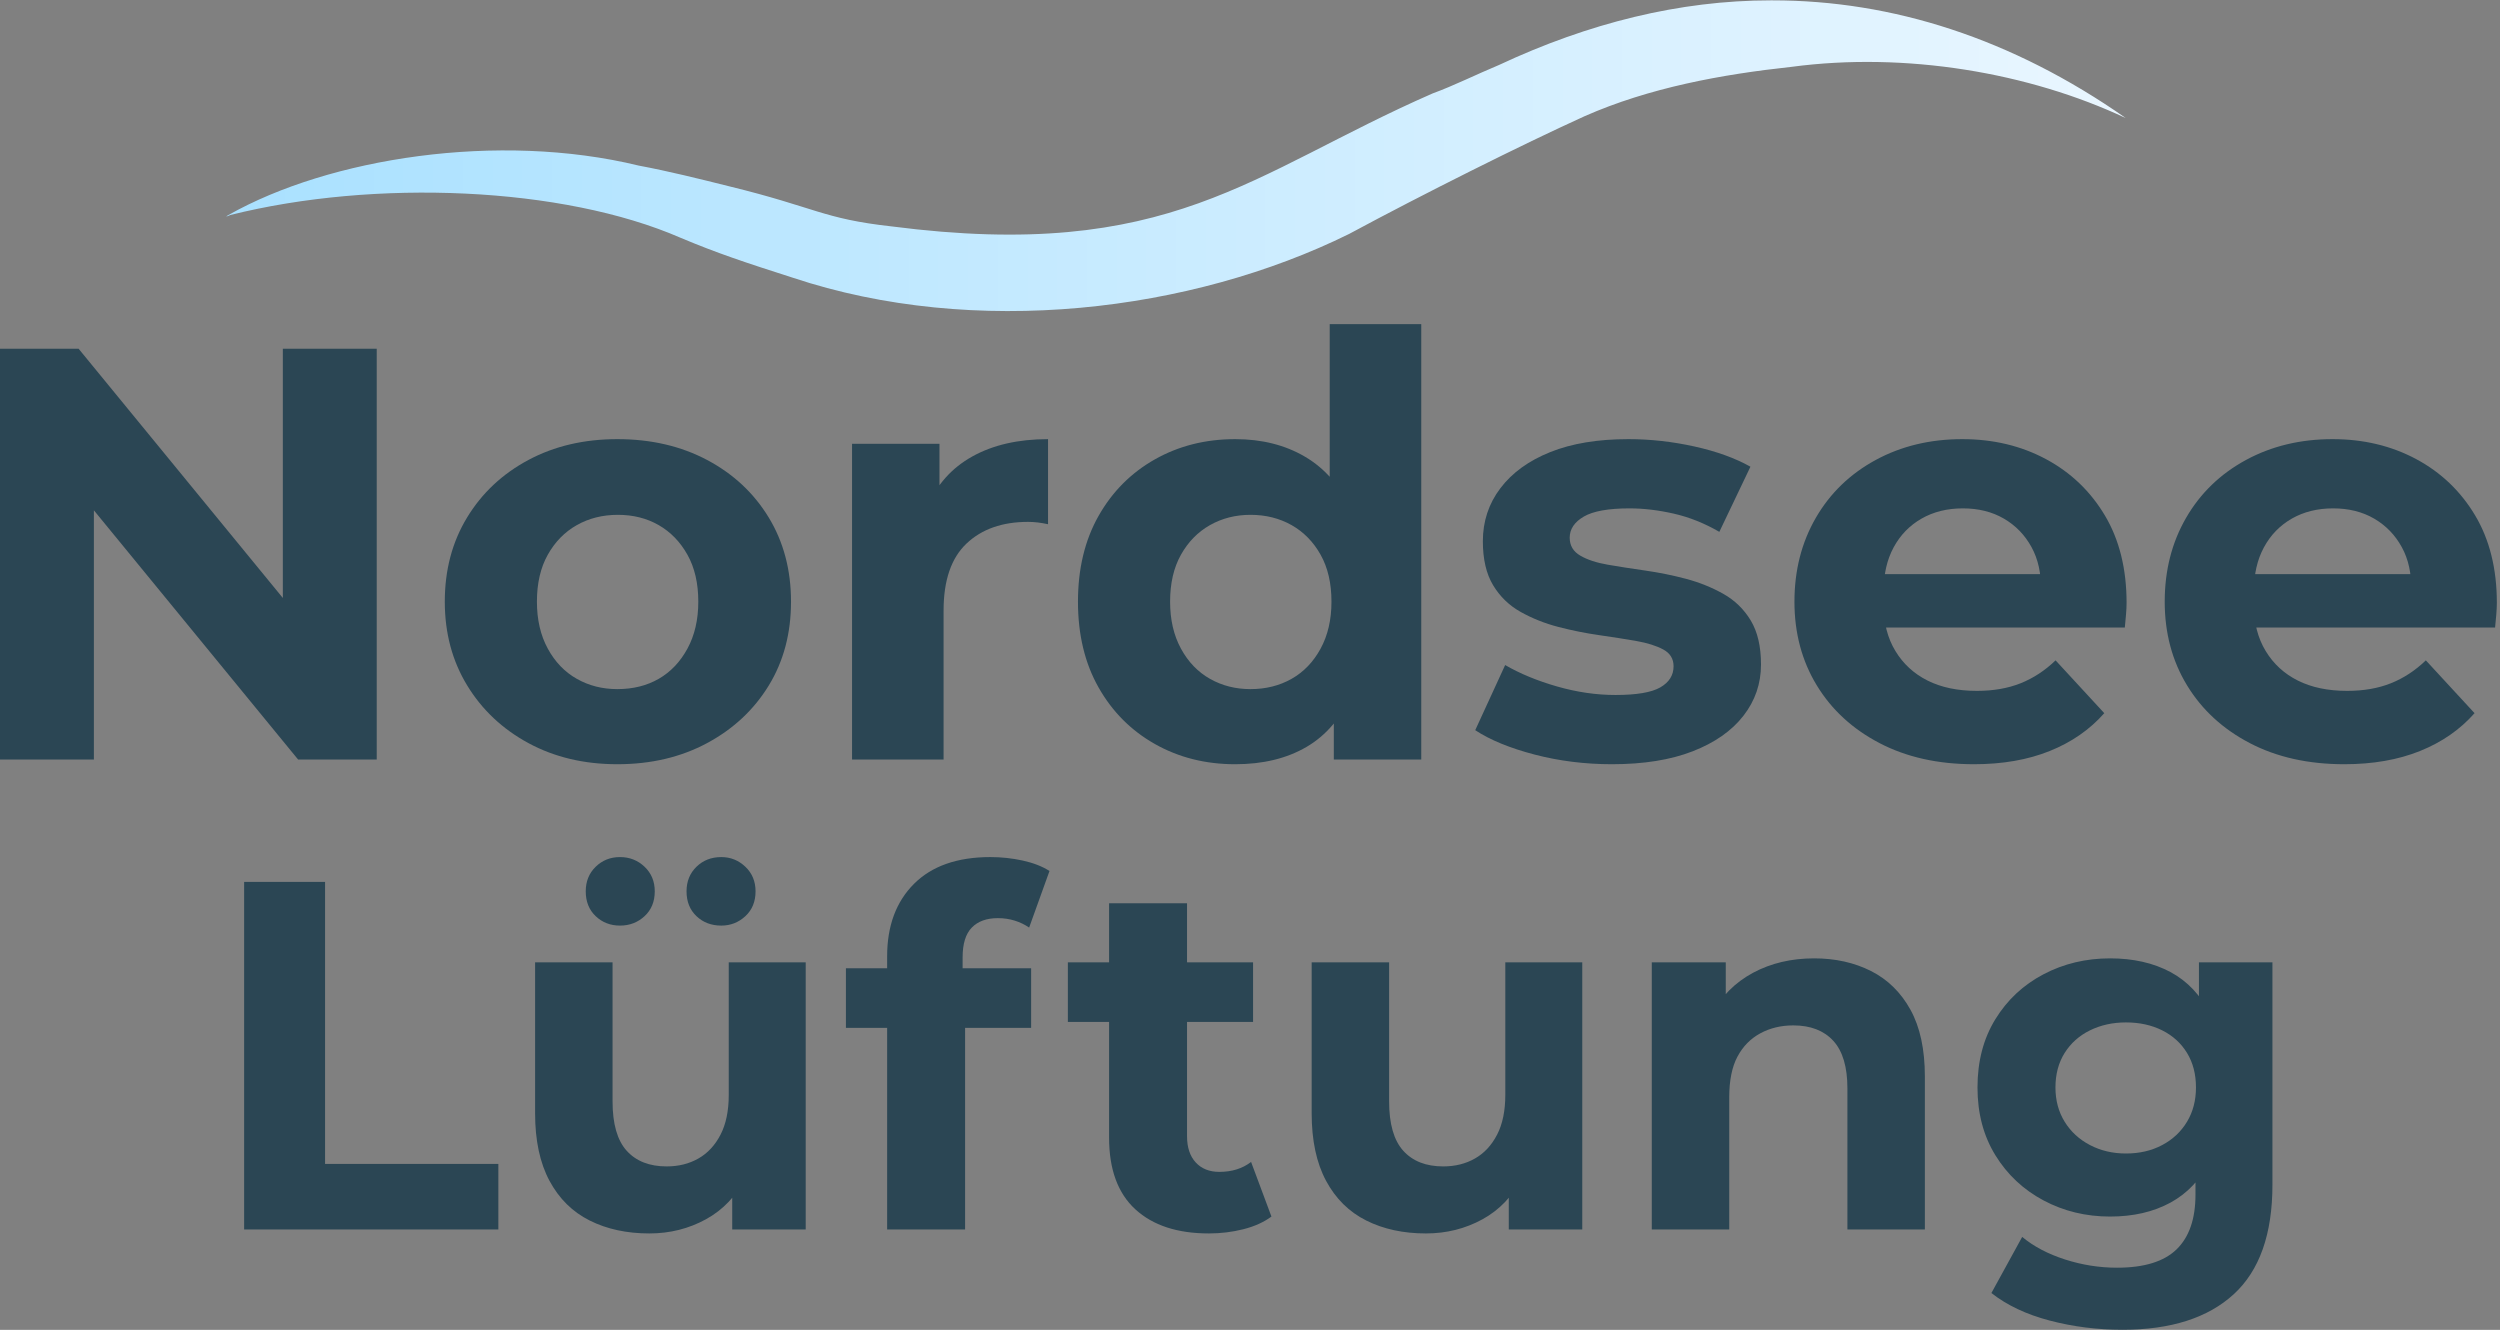 <?xml version="1.0" encoding="UTF-8" standalone="no"?>
<!DOCTYPE svg PUBLIC "-//W3C//DTD SVG 1.1//EN" "http://www.w3.org/Graphics/SVG/1.1/DTD/svg11.dtd">
<svg width="100%" height="100%" viewBox="0 0 720 383" version="1.1" xmlns="http://www.w3.org/2000/svg" xmlns:xlink="http://www.w3.org/1999/xlink" xml:space="preserve" xmlns:serif="http://www.serif.com/" style="fill-rule:evenodd;clip-rule:evenodd;stroke-linejoin:round;stroke-miterlimit:2;">
    <rect x="0" y="0" width="720" height="383" fill="#808080" stroke="none"/>
    <g transform="matrix(1,0,0,1,-0,7.10543e-15)">
        <g id="Ebene-1" serif:id="Ebene 1">
            <g transform="matrix(1,0,0,1,81.458,218.745)">
                <path d="M0,-118.3L0,-46.531L-58.812,-118.3L-81.458,-118.3L-81.458,0L-54.419,0L-54.419,-71.772L4.394,0L27.04,0L27.04,-118.3L0,-118.3Z" style="fill:rgb(43,70,84);fill-rule:nonzero;"/>
            </g>
            <g transform="matrix(1,0,0,1,177.788,148.103)">
                <path d="M0,50.362C4.505,50.362 8.476,49.377 11.915,47.404C15.35,45.434 18.109,42.532 20.195,38.701C22.279,34.872 23.322,30.364 23.322,25.18C23.322,19.886 22.279,15.379 20.195,11.661C18.109,7.942 15.35,5.098 11.915,3.126C8.476,1.156 4.563,0.169 0.169,0.169C-4.225,0.169 -8.17,1.156 -11.661,3.126C-15.155,5.098 -17.943,7.942 -20.027,11.661C-22.113,15.379 -23.153,19.886 -23.153,25.18C-23.153,30.364 -22.113,34.872 -20.027,38.701C-17.943,42.532 -15.155,45.434 -11.661,47.404C-8.17,49.377 -4.283,50.362 0,50.362M0,71.994C-9.578,71.994 -18.112,69.966 -25.604,65.91C-33.098,61.853 -38.984,56.305 -43.264,49.263C-47.547,42.223 -49.686,34.196 -49.686,25.18C-49.686,16.054 -47.547,7.971 -43.264,0.929C-38.984,-6.111 -33.098,-11.632 -25.604,-15.633C-18.112,-19.631 -9.578,-21.632 0,-21.632C9.688,-21.632 18.307,-19.631 25.857,-15.633C33.404,-11.632 39.319,-6.111 43.602,0.929C47.882,7.971 50.024,16.054 50.024,25.18C50.024,34.306 47.882,42.363 43.602,49.347C39.319,56.335 33.404,61.853 25.857,65.91C18.307,69.966 9.688,71.994 0,71.994" style="fill:rgb(43,70,84);fill-rule:nonzero;"/>
            </g>
            <g transform="matrix(1,0,0,1,245.388,126.472)">
                <path d="M0,92.273L0,1.352L25.181,1.352L25.181,27.209L21.632,19.603C24.336,13.181 28.672,8.309 34.645,4.985C40.616,1.663 47.882,0 56.446,0L56.446,24.504C55.432,24.28 54.444,24.111 53.489,23.998C52.53,23.886 51.601,23.829 50.7,23.829C43.264,23.829 37.349,25.915 32.955,30.082C28.561,34.251 26.364,40.672 26.364,49.347L26.364,92.273L0,92.273Z" style="fill:rgb(43,70,84);fill-rule:nonzero;"/>
            </g>
            <g transform="matrix(1,0,0,1,384.139,94.701)">
                <path d="M0,124.044L0,105.454L0.508,78.414L-1.184,51.543L-1.184,-1.353L25.182,-1.353L25.182,124.044L0,124.044ZM-23.998,103.765C-19.604,103.765 -15.662,102.779 -12.168,100.807C-8.678,98.837 -5.889,95.935 -3.803,92.104C-1.719,88.274 -0.676,83.767 -0.676,78.583C-0.676,73.289 -1.719,68.781 -3.803,65.064C-5.889,61.345 -8.678,58.501 -12.168,56.528C-15.662,54.559 -19.604,53.571 -23.998,53.571C-28.281,53.571 -32.168,54.559 -35.659,56.528C-39.153,58.501 -41.941,61.345 -44.024,65.064C-46.111,68.781 -47.151,73.289 -47.151,78.583C-47.151,83.767 -46.111,88.274 -44.024,92.104C-41.941,95.935 -39.153,98.837 -35.659,100.807C-32.168,102.779 -28.281,103.765 -23.998,103.765M-28.392,125.397C-36.956,125.397 -44.674,123.453 -51.545,119.565C-58.418,115.679 -63.827,110.244 -67.769,103.257C-71.714,96.273 -73.684,88.047 -73.684,78.583C-73.684,69.119 -71.714,60.897 -67.769,53.909C-63.827,46.925 -58.418,41.487 -51.545,37.601C-44.674,33.714 -36.956,31.771 -28.392,31.771C-20.732,31.771 -14.027,33.461 -8.281,36.84C-2.535,40.22 1.914,45.349 5.07,52.219C8.223,59.093 9.803,67.881 9.803,78.583C9.803,89.175 8.281,97.963 5.238,104.947C2.197,111.935 -2.17,117.089 -7.859,120.411C-13.549,123.735 -20.395,125.397 -28.392,125.397" style="fill:rgb(43,70,84);fill-rule:nonzero;"/>
            </g>
            <g transform="matrix(1,0,0,1,464.242,126.471)">
                <path d="M0,93.626C-7.773,93.626 -15.21,92.696 -22.308,90.837C-29.406,88.979 -35.097,86.642 -39.377,83.823L-30.758,65.064C-26.478,67.544 -21.492,69.602 -15.802,71.233C-10.113,72.868 -4.508,73.684 1.015,73.684C7.099,73.684 11.407,72.952 13.942,71.486C16.478,70.023 17.745,67.996 17.745,65.402C17.745,63.264 16.758,61.658 14.788,60.586C12.815,59.517 10.225,58.701 7.014,58.136C3.803,57.573 0.225,57.011 -3.718,56.445C-7.663,55.883 -11.576,55.094 -15.463,54.08C-19.351,53.065 -22.957,51.629 -26.279,49.771C-29.604,47.911 -32.252,45.35 -34.223,42.081C-36.195,38.814 -37.18,34.589 -37.18,29.405C-37.18,23.66 -35.49,18.563 -32.109,14.111C-28.729,9.662 -23.942,6.197 -17.745,3.718C-11.55,1.241 -4.056,0 4.732,0C11.041,0 17.378,0.705 23.745,2.112C30.108,3.522 35.49,5.466 39.884,7.942L30.927,26.702C26.645,24.225 22.279,22.477 17.83,21.463C13.378,20.448 9.126,19.941 5.07,19.941C-1.014,19.941 -5.408,20.731 -8.112,22.308C-10.815,23.887 -12.168,25.915 -12.168,28.392C-12.168,30.647 -11.154,32.363 -9.126,33.546C-7.098,34.73 -4.452,35.604 -1.183,36.166C2.084,36.73 5.688,37.293 9.633,37.855C13.575,38.421 17.463,39.208 21.294,40.222C25.123,41.235 28.701,42.672 32.025,44.531C35.348,46.391 37.996,48.954 39.969,52.221C41.938,55.49 42.926,59.715 42.926,64.896C42.926,70.417 41.236,75.348 37.856,79.684C34.477,84.022 29.602,87.431 23.237,89.907C16.871,92.385 9.126,93.626 0,93.626" style="fill:rgb(43,70,84);fill-rule:nonzero;"/>
            </g>
            <g transform="matrix(1,0,0,1,568.514,126.471)">
                <path d="M0,93.626C-10.367,93.626 -19.435,91.598 -27.209,87.542C-34.983,83.485 -41.012,77.938 -45.292,70.896C-49.575,63.855 -51.714,55.828 -51.714,46.813C-51.714,37.8 -49.659,29.744 -45.546,22.646C-41.434,15.548 -35.688,10 -28.308,5.999C-20.93,2.001 -12.619,0 -3.38,0C5.519,0 13.547,1.917 20.702,5.746C27.855,9.577 33.518,14.985 37.687,21.97C41.854,28.957 43.94,37.349 43.94,47.15C43.94,48.165 43.882,49.321 43.771,50.615C43.657,51.912 43.544,53.124 43.433,54.249L-30.42,54.249L-30.42,38.87L29.575,38.87L19.266,43.433C19.377,38.7 18.477,34.589 16.562,31.096C14.645,27.605 11.999,24.872 8.619,22.899C5.239,20.93 1.294,19.941 -3.211,19.941C-7.719,19.941 -11.69,20.93 -15.126,22.899C-18.563,24.872 -21.238,27.631 -23.153,31.181C-25.07,34.73 -26.026,38.928 -26.026,43.771L-26.026,47.827C-26.026,52.897 -24.901,57.291 -22.646,61.009C-20.394,64.727 -17.296,67.573 -13.351,69.543C-9.408,71.516 -4.677,72.501 0.845,72.501C5.577,72.501 9.772,71.77 13.436,70.304C17.096,68.841 20.449,66.644 23.491,63.713L37.518,78.923C33.349,83.654 28.109,87.288 21.801,89.823C15.49,92.358 8.223,93.626 0,93.626" style="fill:rgb(43,70,84);fill-rule:nonzero;"/>
            </g>
            <g transform="matrix(1,0,0,1,675.152,126.471)">
                <path d="M0,93.626C-10.367,93.626 -19.435,91.598 -27.209,87.542C-34.983,83.485 -41.012,77.938 -45.292,70.896C-49.575,63.855 -51.714,55.828 -51.714,46.813C-51.714,37.8 -49.659,29.744 -45.546,22.646C-41.434,15.548 -35.688,10 -28.308,5.999C-20.93,2.001 -12.619,0 -3.38,0C5.519,0 13.547,1.917 20.702,5.746C27.855,9.577 33.518,14.985 37.687,21.97C41.854,28.957 43.94,37.349 43.94,47.15C43.94,48.165 43.882,49.321 43.771,50.615C43.657,51.912 43.544,53.124 43.433,54.249L-30.42,54.249L-30.42,38.87L29.575,38.87L19.266,43.433C19.377,38.7 18.477,34.589 16.562,31.096C14.645,27.605 11.999,24.872 8.619,22.899C5.239,20.93 1.294,19.941 -3.211,19.941C-7.719,19.941 -11.69,20.93 -15.126,22.899C-18.563,24.872 -21.238,27.631 -23.153,31.181C-25.07,34.73 -26.026,38.928 -26.026,43.771L-26.026,47.827C-26.026,52.897 -24.901,57.291 -22.646,61.009C-20.394,64.727 -17.296,67.573 -13.351,69.543C-9.408,71.516 -4.677,72.501 0.845,72.501C5.577,72.501 9.772,71.77 13.436,70.304C17.096,68.841 20.449,66.644 23.491,63.713L37.518,78.923C33.349,83.654 28.109,87.288 21.801,89.823C15.49,92.358 8.223,93.626 0,93.626" style="fill:rgb(43,70,84);fill-rule:nonzero;"/>
            </g>
            <g transform="matrix(1,0,0,1,70.311,253.987)">
                <path d="M0,100.1L0,0L23.309,0L23.309,81.224L73.216,81.224L73.216,100.1L0,100.1Z" style="fill:rgb(43,70,84);fill-rule:nonzero;"/>
            </g>
            <g transform="matrix(1,0,0,1,207.733,335.498)">
                <path d="M0,-68.926C-2.86,-68.926 -5.244,-69.831 -7.15,-71.643C-9.058,-73.453 -10.01,-75.837 -10.01,-78.793C-10.01,-81.654 -9.058,-84.013 -7.15,-85.871C-5.244,-87.731 -2.86,-88.66 0,-88.66C2.667,-88.66 4.98,-87.731 6.936,-85.871C8.888,-84.013 9.867,-81.654 9.867,-78.793C9.867,-75.837 8.888,-73.453 6.936,-71.643C4.98,-69.831 2.667,-68.926 0,-68.926M-29.172,-68.926C-31.938,-68.926 -34.273,-69.831 -36.179,-71.643C-38.087,-73.453 -39.039,-75.837 -39.039,-78.793C-39.039,-81.654 -38.087,-84.013 -36.179,-85.871C-34.273,-87.731 -31.938,-88.66 -29.172,-88.66C-26.408,-88.66 -24.049,-87.731 -22.094,-85.871C-20.141,-84.013 -19.162,-81.654 -19.162,-78.793C-19.162,-75.837 -20.141,-73.453 -22.094,-71.643C-24.049,-69.831 -26.408,-68.926 -29.172,-68.926M-20.735,19.734C-27.219,19.734 -32.939,18.496 -37.895,16.015C-42.853,13.538 -46.714,9.723 -49.478,4.576C-52.244,-0.572 -53.625,-7.054 -53.625,-14.872L-53.625,-58.344L-31.317,-58.344L-31.317,-18.304C-31.317,-11.82 -29.958,-7.078 -27.242,-4.075C-24.525,-1.072 -20.688,0.428 -15.73,0.428C-12.298,0.428 -9.248,-0.333 -6.578,-1.86C-3.91,-3.383 -1.788,-5.671 -0.215,-8.723C1.358,-11.773 2.145,-15.587 2.145,-20.163L2.145,-58.344L24.31,-58.344L24.31,18.59L3.146,18.59L3.146,-2.717L7.007,3.575C4.337,8.915 0.522,12.941 -4.433,15.658C-9.391,18.376 -14.825,19.734 -20.735,19.734" style="fill:rgb(43,70,84);fill-rule:nonzero;"/>
            </g>
            <g transform="matrix(1,0,0,1,255.495,246.837)">
                <path d="M0,107.25L0,28.601C0,19.83 2.574,12.87 7.722,7.723C12.87,2.574 20.21,0 29.744,0C32.89,0 35.987,0.335 39.039,1.001C42.089,1.669 44.663,2.67 46.761,4.004L40.898,20.307C39.658,19.448 38.275,18.782 36.751,18.305C35.225,17.828 33.605,17.589 31.889,17.589C28.647,17.589 26.144,18.496 24.381,20.307C22.616,22.118 21.736,24.979 21.736,28.887L21.736,36.036L22.451,45.475L22.451,107.25L0,107.25ZM-11.869,32.032L41.47,32.032L41.47,49.192L-11.869,49.192L-11.869,32.032Z" style="fill:rgb(43,70,84);fill-rule:nonzero;"/>
            </g>
            <g transform="matrix(1,0,0,1,348.157,260.136)">
                <path d="M0,95.096C-9.058,95.096 -16.112,92.785 -21.164,88.16C-26.218,83.537 -28.743,76.649 -28.743,67.496L-28.743,0L-6.292,0L-6.292,67.068C-6.292,70.31 -5.458,72.837 -3.79,74.647C-2.123,76.458 0.143,77.364 3.003,77.364C6.625,77.364 9.675,76.411 12.155,74.503L18.018,90.234C15.824,91.856 13.131,93.072 9.938,93.88C6.744,94.689 3.432,95.096 0,95.096M-40.612,17.018L12.727,17.018L12.727,34.178L-40.612,34.178L-40.612,17.018Z" style="fill:rgb(43,70,84);fill-rule:nonzero;"/>
            </g>
            <g transform="matrix(1,0,0,1,410.648,277.154)">
                <path d="M0,78.078C-6.484,78.078 -12.203,76.84 -17.16,74.359C-22.117,71.882 -25.979,68.067 -28.742,62.92C-31.508,57.771 -32.889,51.29 -32.889,43.472L-32.889,0L-10.582,0L-10.582,40.04C-10.582,46.524 -9.223,51.266 -6.506,54.268C-3.789,57.271 0.047,58.772 5.006,58.772C8.438,58.772 11.488,58.011 14.158,56.484C16.826,54.961 18.947,52.673 20.521,49.621C22.094,46.571 22.881,42.757 22.881,38.181L22.881,0L45.045,0L45.045,76.933L23.881,76.933L23.881,55.627L27.742,61.919C25.072,67.259 21.258,71.285 16.303,74.002C11.344,76.72 5.91,78.078 0,78.078" style="fill:rgb(43,70,84);fill-rule:nonzero;"/>
            </g>
            <g transform="matrix(1,0,0,1,475.713,276.009)">
                <path d="M0,78.078L0,1.144L21.307,1.144L21.307,22.451L17.303,16.016C20.067,10.868 24.024,6.913 29.172,4.147C34.32,1.384 40.183,0 46.761,0C52.861,0 58.319,1.216 63.135,3.646C67.947,6.078 71.737,9.796 74.503,14.801C77.267,19.806 78.65,26.219 78.65,34.034L78.65,78.078L56.342,78.078L56.342,37.467C56.342,31.27 54.983,26.694 52.267,23.738C49.55,20.784 45.711,19.306 40.755,19.306C37.227,19.306 34.057,20.069 31.245,21.594C28.433,23.119 26.24,25.36 24.668,28.314C23.095,31.27 22.308,35.179 22.308,40.04L22.308,78.078L0,78.078Z" style="fill:rgb(43,70,84);fill-rule:nonzero;"/>
            </g>
            <g transform="matrix(1,0,0,1,612.276,326.775)">
                <path d="M0,5.433C3.908,5.433 7.388,4.624 10.439,3.002C13.489,1.382 15.873,-0.859 17.59,-3.718C19.306,-6.579 20.163,-9.868 20.163,-13.586C20.163,-17.398 19.306,-20.712 17.59,-23.524C15.873,-26.336 13.489,-28.505 10.439,-30.031C7.388,-31.554 3.908,-32.319 0,-32.319C-3.813,-32.319 -7.271,-31.554 -10.367,-30.031C-13.466,-28.505 -15.897,-26.336 -17.66,-23.524C-19.425,-20.712 -20.306,-17.398 -20.306,-13.586C-20.306,-9.868 -19.425,-6.579 -17.66,-3.718C-15.897,-0.859 -13.466,1.382 -10.367,3.002C-7.271,4.624 -3.813,5.433 0,5.433M-1.001,56.199C-8.247,56.199 -15.229,55.316 -21.95,53.553C-28.671,51.787 -34.272,49.142 -38.753,45.617L-29.887,29.457C-26.551,32.221 -22.429,34.391 -17.517,35.963C-12.608,37.537 -7.628,38.324 -2.573,38.324C5.242,38.324 10.962,36.558 14.586,33.033C18.208,29.504 20.021,24.262 20.021,17.302L20.021,5.862L21.45,-13.586L21.021,-33.176L21.021,-49.622L42.186,-49.622L42.186,14.442C42.186,28.646 38.468,39.157 31.031,45.974C23.596,52.788 12.917,56.199 -1.001,56.199M-4.575,23.594C-11.536,23.594 -17.924,22.045 -23.737,18.947C-29.554,15.85 -34.177,11.511 -37.608,5.934C-41.041,0.357 -42.757,-6.15 -42.757,-13.586C-42.757,-21.116 -41.041,-27.671 -37.608,-33.249C-34.177,-38.826 -29.554,-43.137 -23.737,-46.19C-17.924,-49.24 -11.536,-50.766 -4.575,-50.766C2.097,-50.766 7.888,-49.455 12.799,-46.834C17.708,-44.211 21.544,-40.134 24.311,-34.607C27.074,-29.077 28.457,-22.07 28.457,-13.586C28.457,-5.099 27.074,1.883 24.311,7.364C21.544,12.847 17.708,16.922 12.799,19.59C7.888,22.26 2.097,23.594 -4.575,23.594" style="fill:rgb(43,70,84);fill-rule:nonzero;"/>
            </g>
            <g transform="matrix(546.978,0,0,-546.978,65.266,52.615)">
                <path d="M0.813,0.096C0.765,0.096 0.717,0.084 0.67,0.062C0.658,0.057 0.646,0.051 0.635,0.047C0.539,0.005 0.497,-0.042 0.35,-0.023C0.314,-0.019 0.31,-0.013 0.265,-0.002C0.249,0.002 0.233,0.006 0.217,0.009C0.143,0.027 0.054,0.013 0.001,-0.017C-0.001,-0.018 0,-0.018 0.002,-0.017L0.002,-0.017C0.078,0.002 0.177,-0.002 0.239,-0.029C0.258,-0.037 0.273,-0.042 0.298,-0.05C0.394,-0.082 0.508,-0.068 0.591,-0.027C0.63,-0.006 0.682,0.02 0.715,0.035C0.749,0.05 0.787,0.057 0.824,0.061C0.884,0.069 0.949,0.058 1,0.034C0.94,0.076 0.877,0.096 0.814,0.096L0.813,0.096Z" style="fill:url(#_Linear1);fill-rule:nonzero;"/>
            </g>
        </g>
    </g>
    <defs>
        <linearGradient id="_Linear1" x1="0" y1="0" x2="1" y2="0" gradientUnits="userSpaceOnUse" gradientTransform="matrix(1,0,0,-1,0,0.014)"><stop offset="0" style="stop-color:rgb(170,225,255);stop-opacity:1"/><stop offset="0" style="stop-color:rgb(170,225,255);stop-opacity:1"/><stop offset="1" style="stop-color:rgb(233,246,255);stop-opacity:1"/></linearGradient>
    </defs>
</svg>

